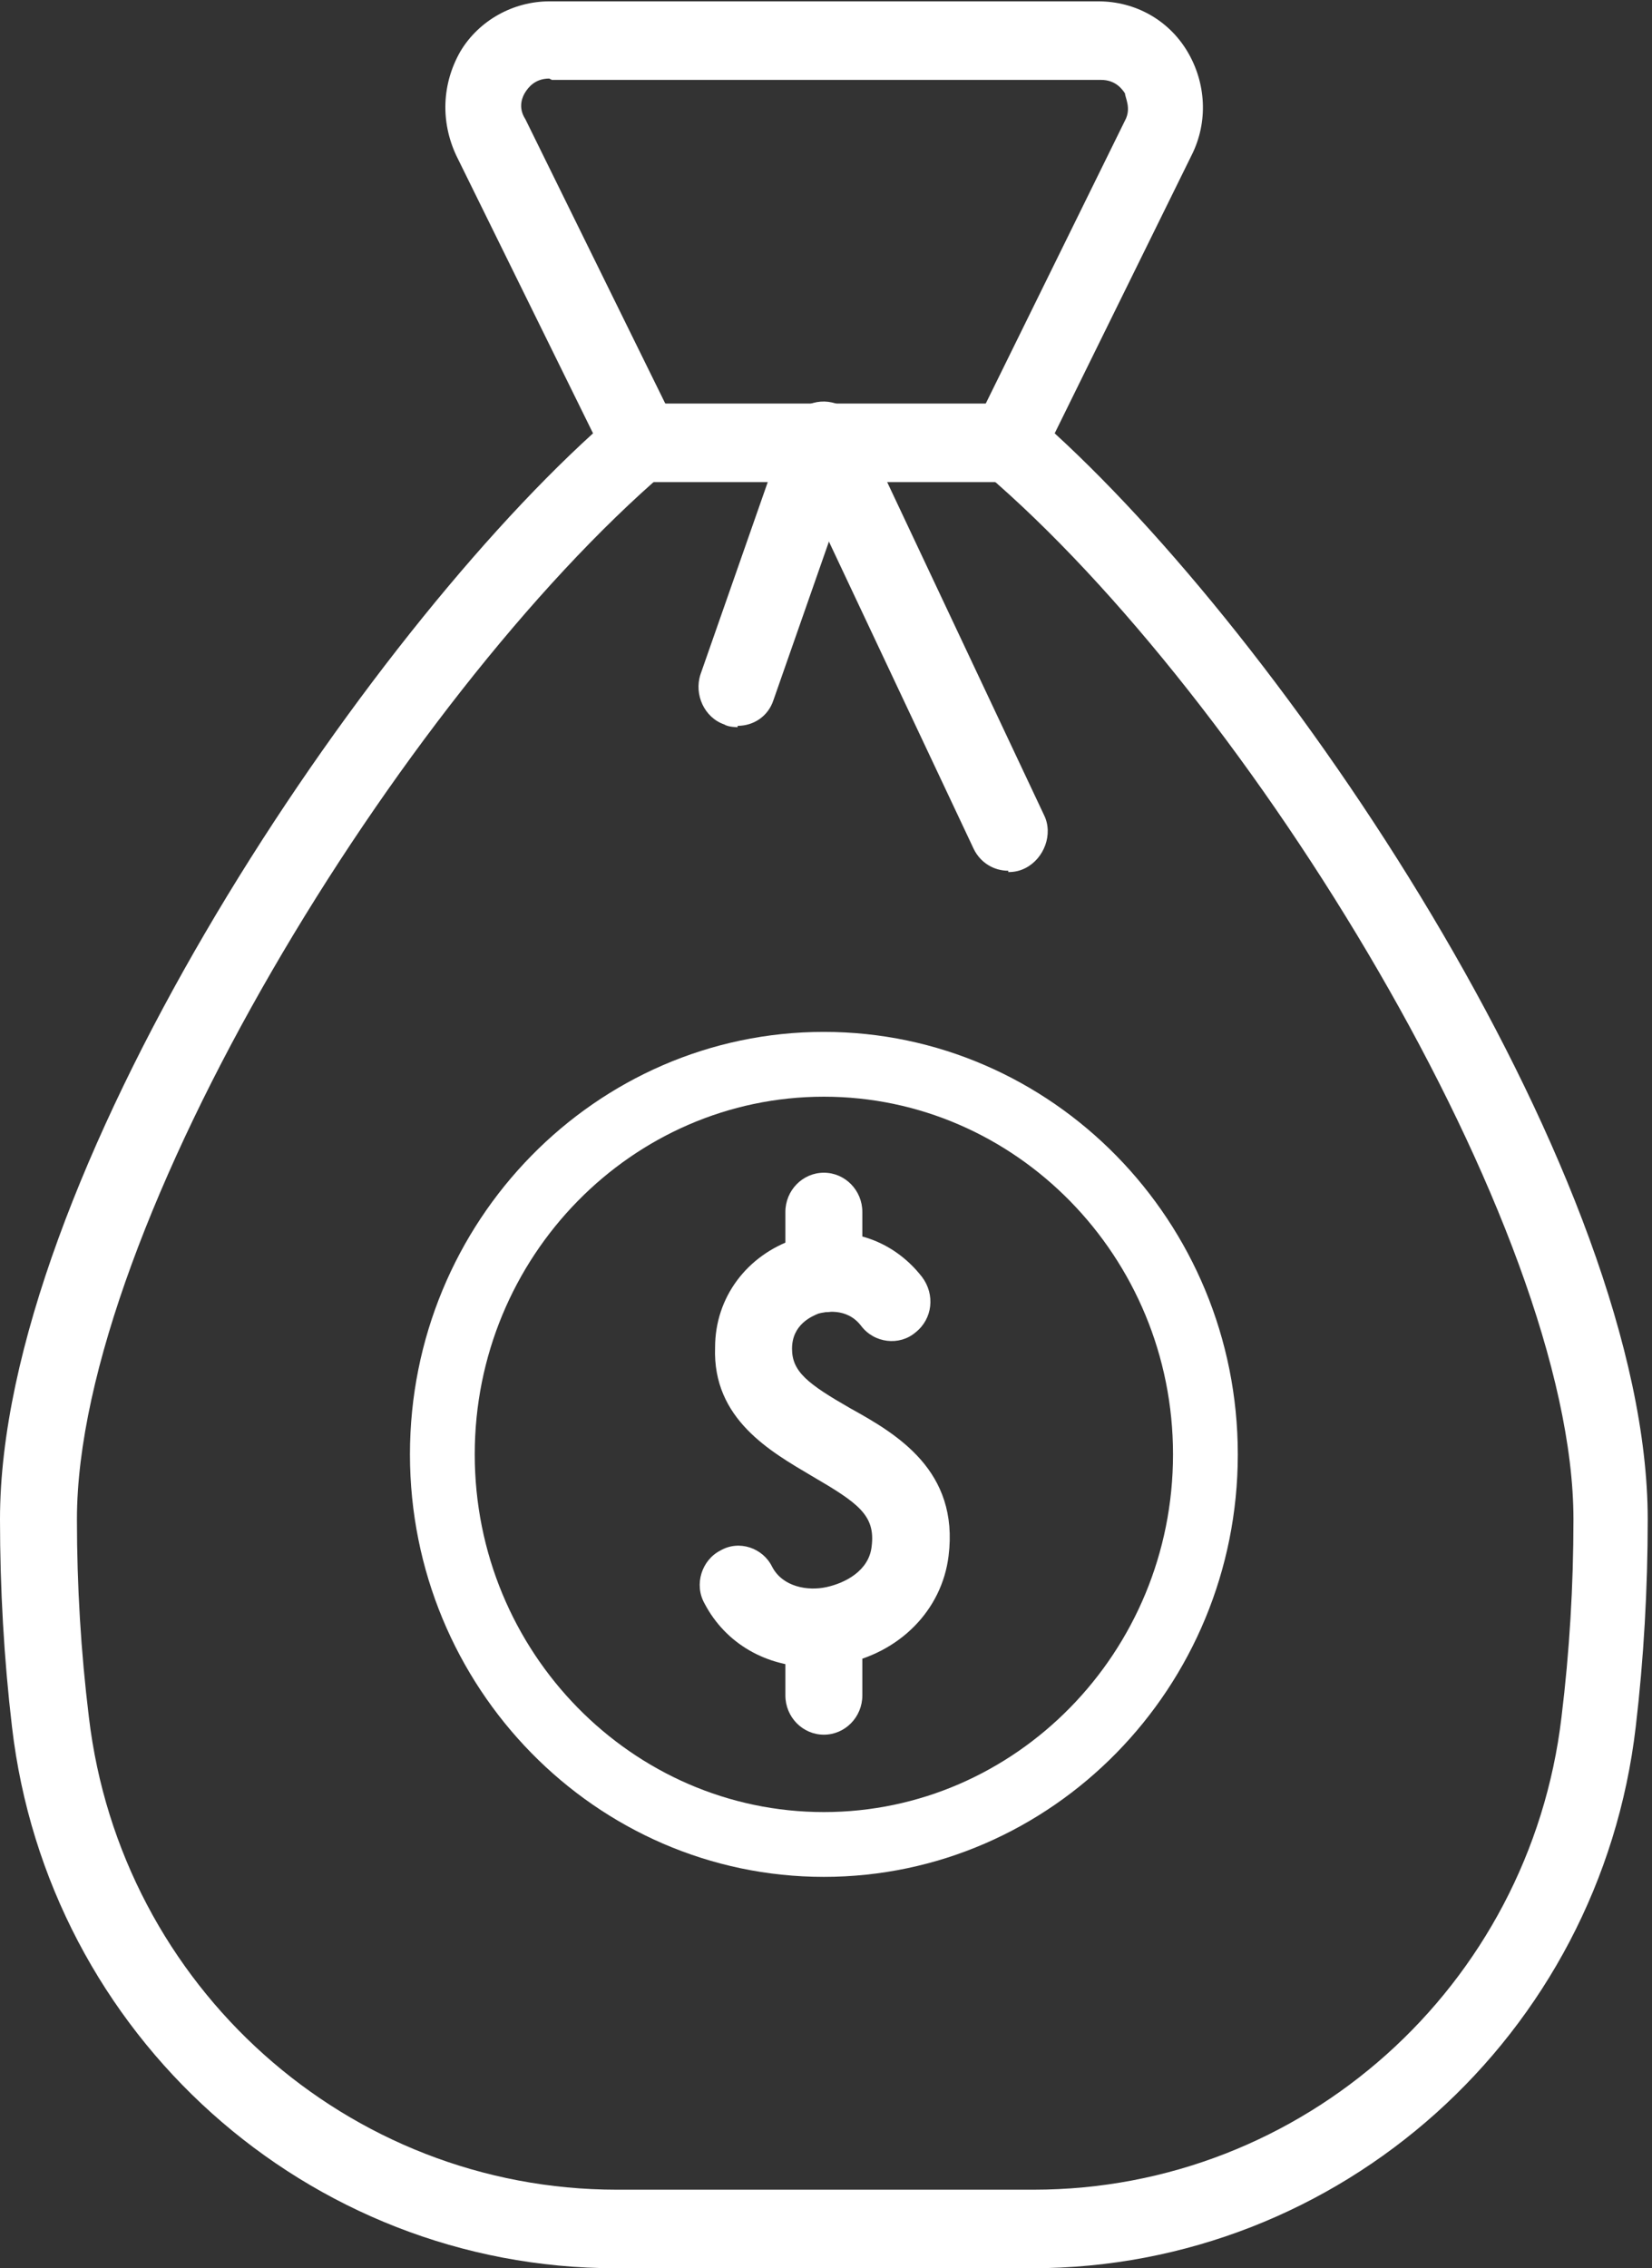<svg xmlns="http://www.w3.org/2000/svg" width="51" height="70" viewBox="0 0 51 70" fill="none"><rect x="0" y="0" width="51" height="70" fill="#333333" stroke="none"/><g clip-path="url(#clip0_737_131)"><path d="M25.434 56.922C18.961 56.922 13.656 51.538 13.656 44.883C13.656 38.229 18.961 32.845 25.434 32.845C31.907 32.845 37.213 38.229 37.213 44.883C37.213 51.538 31.907 56.922 25.434 56.922Z" stroke="white" stroke-width="2"></path><path d="M25.106 51.445C23.673 51.445 22.403 50.734 21.748 49.481C21.42 48.895 21.666 48.143 22.239 47.851C22.813 47.516 23.55 47.767 23.837 48.352C24.164 48.979 24.943 49.105 25.516 48.979C26.089 48.854 26.827 48.478 26.909 47.725C27.031 46.764 26.499 46.388 25.065 45.552C23.796 44.8 21.994 43.797 22.076 41.582C22.076 40.036 23.059 38.74 24.533 38.239C26.007 37.737 27.523 38.197 28.465 39.409C28.874 39.952 28.793 40.705 28.26 41.122C27.769 41.54 26.99 41.457 26.581 40.913C26.13 40.328 25.434 40.495 25.27 40.537C25.065 40.621 24.451 40.872 24.451 41.624C24.451 42.334 24.943 42.711 26.253 43.463C27.687 44.257 29.612 45.385 29.284 48.018C29.079 49.69 27.769 51.027 25.966 51.361C25.68 51.403 25.393 51.445 25.106 51.445Z" fill="white"></path><path d="M25.434 40.495C24.779 40.495 24.246 39.952 24.246 39.284V37.403C24.246 36.734 24.779 36.191 25.434 36.191C26.089 36.191 26.622 36.734 26.622 37.403V39.284C26.622 39.952 26.089 40.495 25.434 40.495Z" fill="white"></path><path d="M25.434 53.534C24.779 53.534 24.246 52.991 24.246 52.322V50.275C24.246 49.606 24.779 49.063 25.434 49.063C26.089 49.063 26.622 49.606 26.622 50.275V52.322C26.622 52.991 26.089 53.534 25.434 53.534Z" fill="white"></path><path d="M31.864 70H19.004C9.502 70 1.474 62.812 0.369 53.283C0.123 51.194 0 49.021 0 46.889C0 36.483 10.772 20.227 18.308 13.373L14.089 4.806C13.598 3.761 13.639 2.591 14.212 1.588C14.785 0.627 15.85 0.042 16.956 0.042H33.912C35.059 0.042 36.083 0.627 36.656 1.588C37.23 2.549 37.312 3.761 36.779 4.806L32.56 13.373C40.096 20.269 50.868 36.483 50.868 46.889C50.868 49.021 50.745 51.194 50.499 53.283C49.394 62.812 41.366 70 31.864 70ZM16.956 2.424C16.506 2.424 16.301 2.716 16.219 2.842C16.137 2.967 15.973 3.301 16.219 3.678L20.847 13.081C21.093 13.582 20.97 14.209 20.56 14.543C12.369 21.564 2.375 37.863 2.375 46.889C2.375 48.937 2.498 50.985 2.744 52.991C3.727 61.307 10.731 67.576 19.045 67.576H31.905C40.219 67.576 47.223 61.307 48.206 52.991C48.452 50.985 48.575 48.937 48.575 46.889C48.575 37.863 38.581 21.564 30.39 14.585C29.98 14.209 29.857 13.624 30.103 13.122L34.731 3.719C34.936 3.343 34.731 3.009 34.731 2.884C34.649 2.758 34.444 2.466 33.994 2.466H17.038L16.956 2.424Z" fill="white"></path><path d="M31.127 14.878H19.782C19.127 14.878 18.594 14.334 18.594 13.666C18.594 12.997 19.127 12.454 19.782 12.454H31.127C31.782 12.454 32.315 12.997 32.315 13.666C32.315 14.334 31.782 14.878 31.127 14.878Z" fill="white"></path><path d="M22.772 22.442C22.772 22.442 22.485 22.442 22.362 22.358C21.748 22.149 21.42 21.439 21.625 20.812L24.287 13.206C24.492 12.579 25.188 12.245 25.803 12.454C26.417 12.663 26.745 13.373 26.54 14L23.878 21.606C23.714 22.108 23.263 22.4 22.772 22.4V22.442Z" fill="white"></path><path d="M31.127 26.872C30.677 26.872 30.267 26.621 30.062 26.203L24.41 14.209C24.123 13.624 24.41 12.872 24.984 12.579C25.557 12.287 26.294 12.579 26.581 13.164L32.233 25.158C32.52 25.743 32.233 26.495 31.66 26.788C31.496 26.872 31.332 26.913 31.127 26.913V26.872Z" fill="white"></path></g><defs><clipPath id="clip0_737_131"><rect width="50.909" height="70" fill="white"></rect></clipPath></defs></svg>